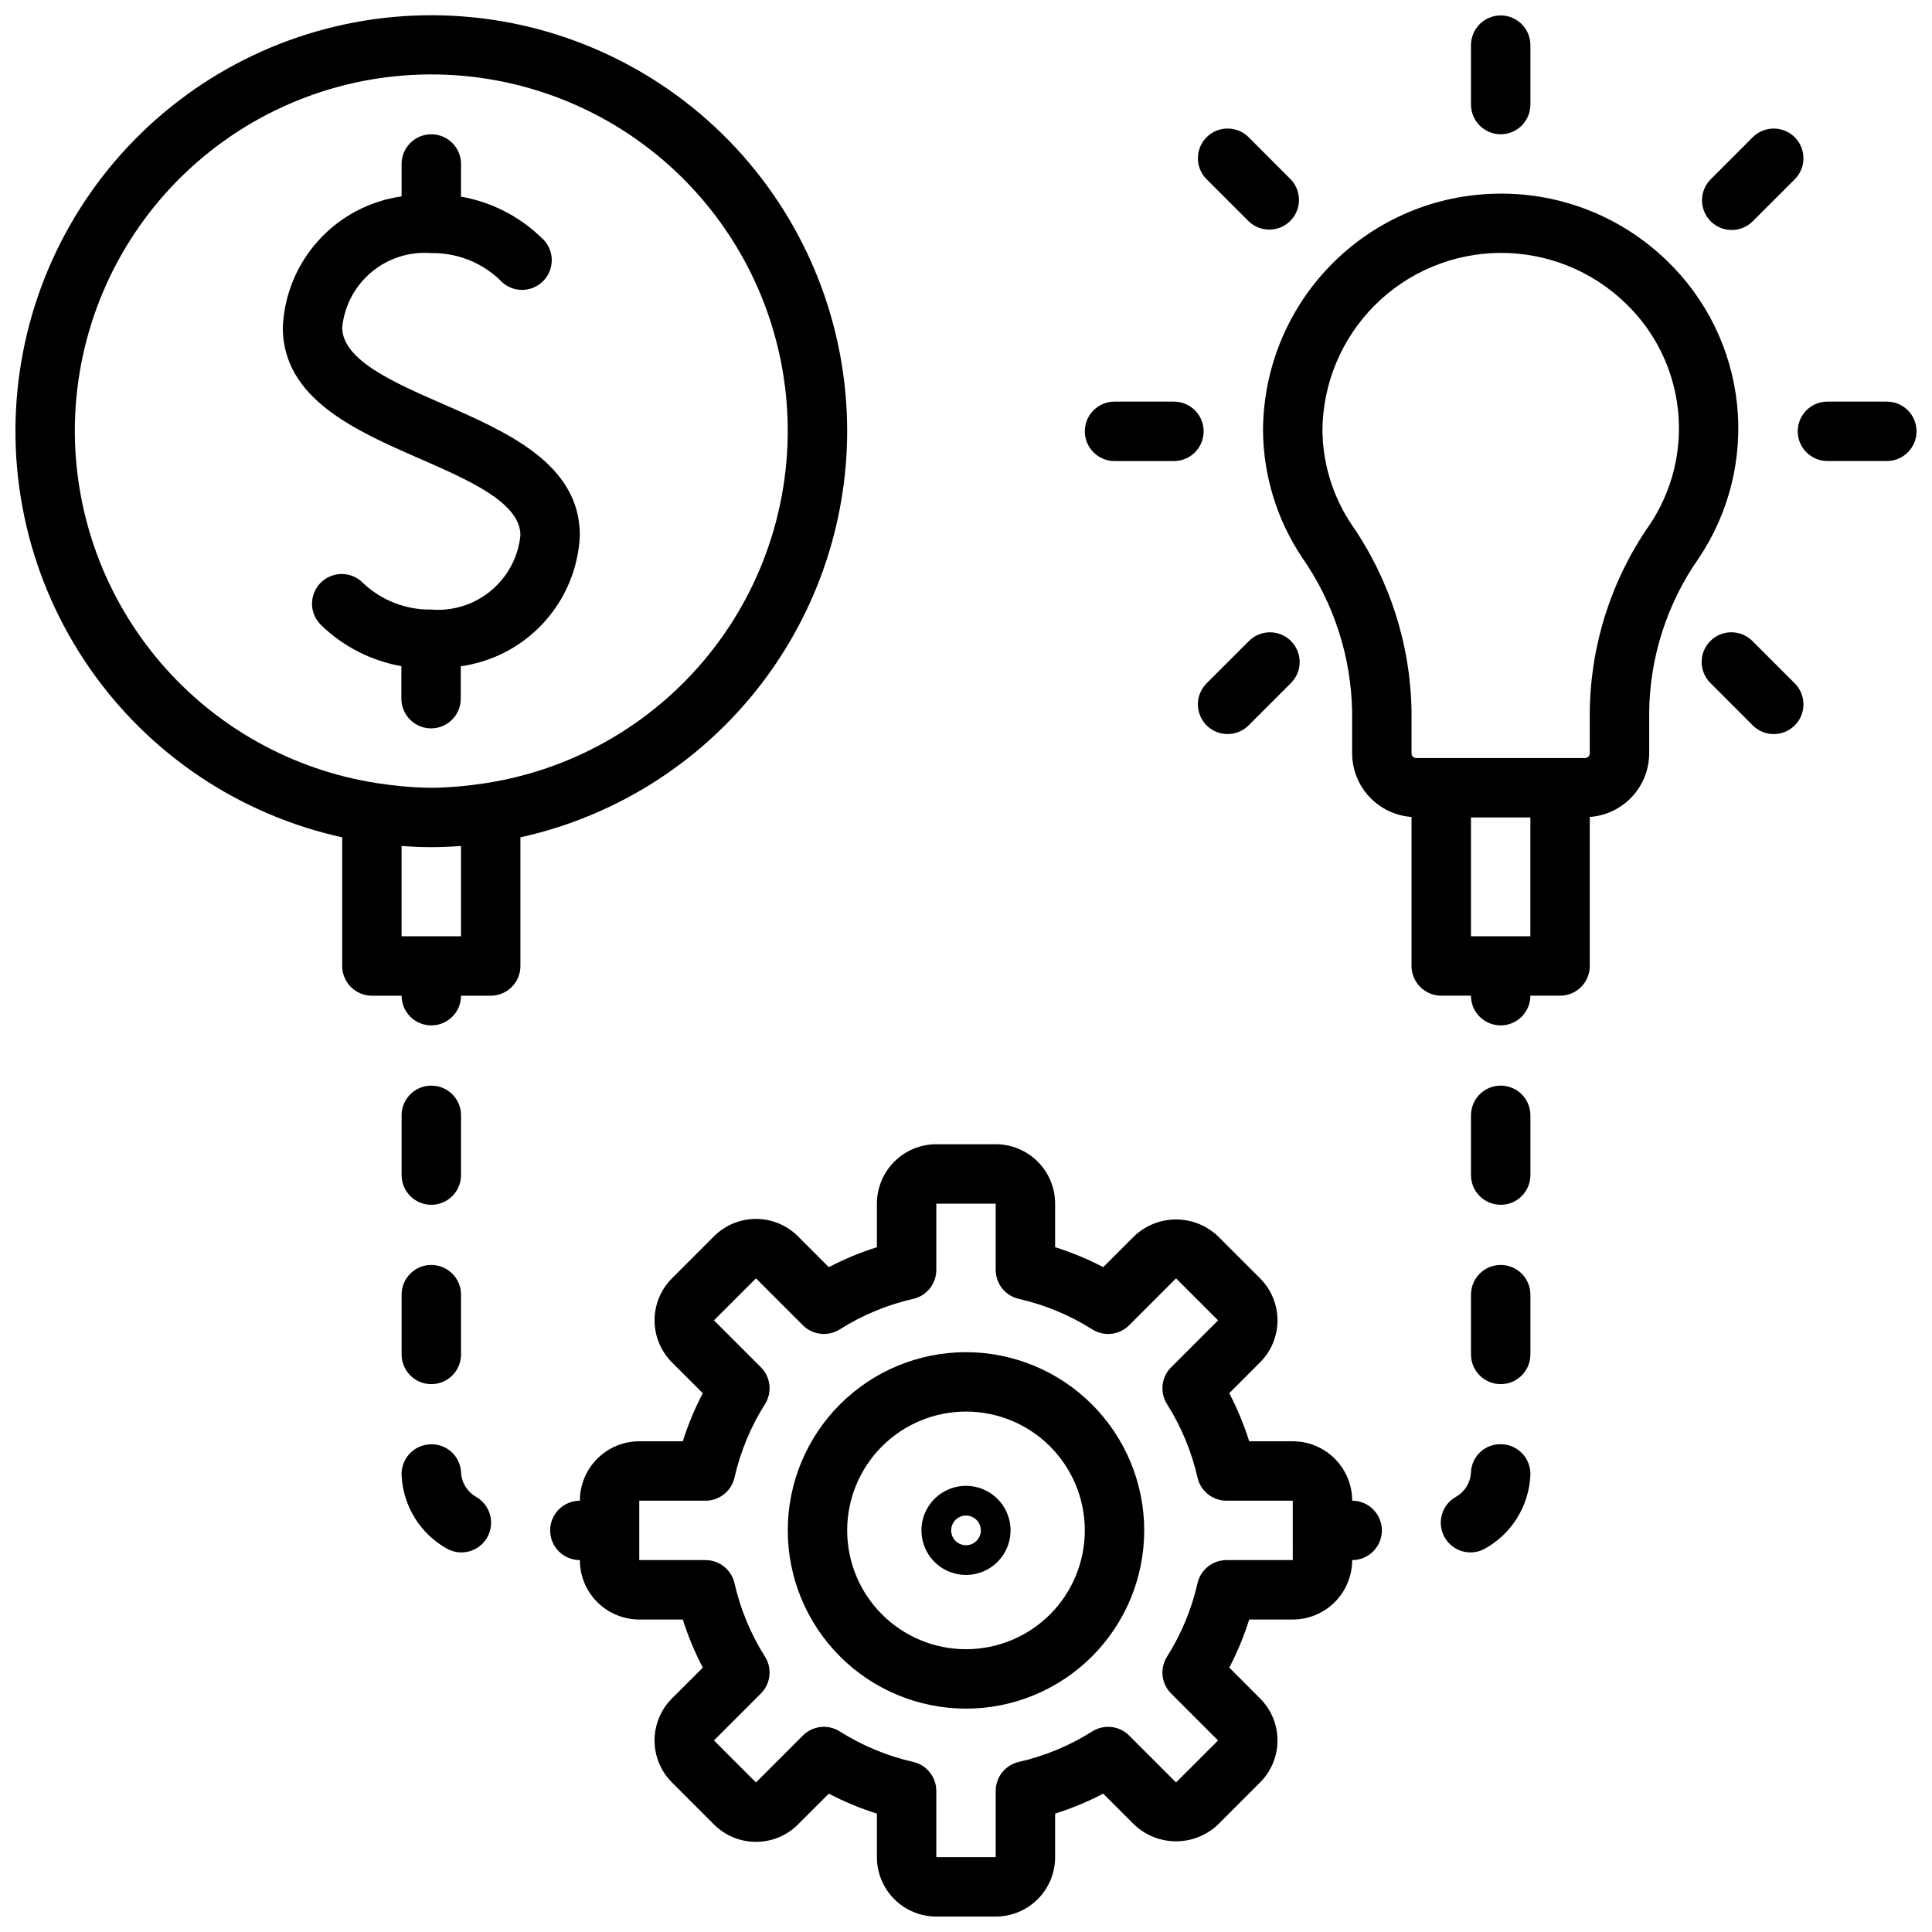 <?xml version="1.0" encoding="UTF-8"?>
<!-- Uploaded to: SVG Repo, www.svgrepo.com, Generator: SVG Repo Mixer Tools -->
<svg width="800px" height="800px" version="1.1" viewBox="144 144 512 512" xmlns="http://www.w3.org/2000/svg">
 <defs>
  <clipPath id="d">
   <path d="m533 148.09h17v31.906h-17z"/>
  </clipPath>
  <clipPath id="c">
   <path d="m620 250h31.902v17h-31.902z"/>
  </clipPath>
  <clipPath id="b">
   <path d="m148.09 148.09h220.91v267.91h-220.91z"/>
  </clipPath>
  <clipPath id="a">
   <path d="m289 447h222v204.9h-222z"/>
  </clipPath>
 </defs>
 <path d="m585.64 212.99c-12.398-11.977-29.168-18.348-46.391-17.625-16.242 0.629-31.609 7.512-42.895 19.215-11.281 11.699-17.602 27.309-17.641 43.562 0.105 12.004 3.727 23.715 10.414 33.684 8.352 11.996 12.949 26.203 13.203 40.816v11.062c0.027 4.266 1.66 8.367 4.582 11.48 2.918 3.117 6.902 5.016 11.16 5.316v39.496c0 2.086 0.832 4.09 2.305 5.566 1.477 1.477 3.481 2.305 5.566 2.305h7.875c0 4.348 3.523 7.871 7.871 7.871 4.348 0 7.871-3.523 7.871-7.871h7.871c2.09 0 4.09-0.828 5.566-2.305 1.477-1.477 2.309-3.481 2.309-5.566v-39.496c4.258-0.301 8.242-2.199 11.16-5.316 2.918-3.113 4.555-7.215 4.582-11.48v-11.062c0.18-14.52 4.719-28.648 13.027-40.555 8.16-12.059 11.785-26.617 10.242-41.094-1.543-14.477-8.16-27.938-18.68-38.004zm-36.078 179.13h-15.742v-31.488h15.742zm31.488-108.87v0.004c-10.078 14.512-15.562 31.719-15.742 49.387v11.062c-0.039 0.688-0.625 1.219-1.316 1.188h-44.602c-0.691 0.031-1.277-0.5-1.316-1.188v-11.062c-0.246-17.738-5.769-35.004-15.863-49.594-4.977-7.41-7.672-16.121-7.754-25.047 0.105-12.426 5.086-24.312 13.871-33.102 8.785-8.785 20.672-13.77 33.098-13.875 12.422-0.105 24.395 4.672 33.328 13.309 7.844 7.492 12.777 17.52 13.93 28.309 1.152 10.785-1.551 21.629-7.633 30.613z"/>
 <path d="m258.3 305.54c-6.723 0.109-13.223-2.422-18.105-7.047-1.473-1.512-3.492-2.367-5.602-2.375-2.109-0.008-4.137 0.828-5.625 2.328-1.484 1.5-2.305 3.531-2.281 5.644 0.027 2.109 0.902 4.121 2.426 5.582 5.836 5.664 13.242 9.449 21.254 10.863v8.617c0 4.348 3.523 7.875 7.871 7.875 4.348 0 7.871-3.527 7.871-7.875v-8.586c8.488-1.184 16.293-5.305 22.059-11.645 5.766-6.34 9.125-14.504 9.496-23.062 0-18.895-19.23-27.34-36.211-34.762-13.156-5.758-26.766-11.684-26.766-20.344 0.574-5.719 3.371-10.984 7.785-14.664 4.418-3.68 10.102-5.481 15.828-5.016 6.727-0.109 13.227 2.418 18.105 7.047 1.441 1.652 3.504 2.633 5.695 2.703 2.191 0.066 4.312-0.781 5.852-2.344s2.359-3.695 2.258-5.883c-0.098-2.191-1.105-4.242-2.781-5.656-5.844-5.652-13.246-9.422-21.254-10.824v-8.66c0-4.348-3.527-7.871-7.875-7.871-4.348 0-7.871 3.523-7.871 7.871v8.59c-8.477 1.195-16.266 5.32-22.016 11.66-5.754 6.34-9.105 14.496-9.473 23.047 0 18.895 19.23 27.34 36.211 34.762 13.156 5.754 26.766 11.684 26.766 20.344-0.574 5.719-3.371 10.984-7.785 14.664-4.418 3.68-10.102 5.481-15.832 5.016z"/>
 <g clip-path="url(#d)">
  <path d="m541.7 179.58c2.086 0 4.09-0.828 5.566-2.305 1.477-1.477 2.305-3.481 2.305-5.566v-15.746c0-4.348-3.523-7.871-7.871-7.871-4.348 0-7.871 3.523-7.871 7.871v15.746c0 2.086 0.828 4.09 2.305 5.566 1.477 1.477 3.477 2.305 5.566 2.305z"/>
 </g>
 <path d="m474.9 202.64c3.086 2.981 7.996 2.938 11.035-0.098 3.035-3.035 3.078-7.945 0.094-11.035l-11.129-11.141c-3.078-3.074-8.066-3.074-11.141 0-3.074 3.078-3.074 8.066 0 11.141z"/>
 <path d="m439.36 266.18h15.742c4.348 0 7.875-3.527 7.875-7.875 0-4.348-3.527-7.871-7.875-7.871h-15.742c-4.348 0-7.871 3.523-7.871 7.871 0 4.348 3.523 7.875 7.871 7.875z"/>
 <path d="m463.76 336.23c3.074 3.074 8.059 3.074 11.133 0l11.133-11.133-0.004 0.004c1.52-1.469 2.387-3.484 2.402-5.594 0.02-2.113-0.812-4.144-2.305-5.637-1.492-1.492-3.523-2.324-5.633-2.305-2.113 0.02-4.129 0.883-5.594 2.402l-11.133 11.125c-1.477 1.477-2.309 3.481-2.309 5.566 0 2.09 0.832 4.094 2.309 5.57z"/>
 <path d="m602.92 204.95c2.09 0 4.09-0.828 5.566-2.305l11.141-11.133c3.074-3.074 3.074-8.062 0-11.141-3.078-3.074-8.062-3.074-11.141 0l-11.129 11.141c-2.254 2.25-2.926 5.637-1.707 8.578 1.219 2.941 4.086 4.859 7.269 4.859z"/>
 <g clip-path="url(#c)">
  <path d="m644.03 250.43h-15.742c-4.348 0-7.875 3.523-7.875 7.871 0 4.348 3.527 7.875 7.875 7.875h15.742c4.348 0 7.871-3.527 7.871-7.875 0-4.348-3.523-7.871-7.871-7.871z"/>
 </g>
 <path d="m608.49 313.96c-1.465-1.52-3.481-2.383-5.594-2.402-2.109-0.02-4.141 0.812-5.633 2.305-1.496 1.492-2.324 3.523-2.305 5.637 0.016 2.109 0.883 4.125 2.402 5.594l11.129 11.137c3.078 3.078 8.062 3.078 11.141 0 3.074-3.074 3.074-8.062 0-11.137z"/>
 <g clip-path="url(#b)">
  <path d="m368.51 258.3c0.012-27.859-10.527-54.691-29.496-75.094-18.969-20.402-44.965-32.867-72.75-34.879-27.789-2.012-55.309 6.574-77.02 24.031-21.711 17.457-36.008 42.488-40.008 70.059-4.004 27.57 2.586 55.637 18.438 78.543 15.855 22.91 39.797 38.965 67.012 44.938v34.102c0 2.086 0.828 4.09 2.305 5.566 1.477 1.477 3.477 2.305 5.566 2.305h7.871c0 4.348 3.523 7.871 7.871 7.871 4.348 0 7.875-3.523 7.875-7.871h7.871c2.086 0 4.09-0.828 5.566-2.305 1.477-1.477 2.305-3.481 2.305-5.566v-34.102c24.52-5.41 46.465-19.016 62.207-38.578 15.746-19.562 24.348-43.91 24.387-69.02zm-204.68 0c-0.027-24.215 9.246-47.52 25.902-65.098 16.66-17.574 39.434-28.082 63.617-29.352 24.184-1.27 47.934 6.801 66.336 22.539 18.406 15.738 30.066 37.945 32.57 62.031 2.5 24.09-4.344 48.219-19.117 67.402-14.777 19.188-36.359 31.969-60.285 35.699-2.441 0.379-4.652 0.645-6.801 0.852-2.559 0.211-5.125 0.395-7.738 0.395-2.613 0-5.172-0.18-7.723-0.395-2.156-0.203-4.367-0.473-6.816-0.852h-0.004c-22.242-3.477-42.516-14.773-57.168-31.863-14.656-17.086-22.73-38.848-22.773-61.359zm102.34 109.88v23.945h-15.746v-23.945c5.238 0.441 10.504 0.441 15.746 0z"/>
 </g>
 <path d="m400 502.34c-12.527 0-24.543 4.977-33.398 13.832-8.859 8.859-13.836 20.871-13.836 33.398s4.977 24.539 13.836 33.398c8.855 8.859 20.871 13.836 33.398 13.836 12.523 0 24.539-4.977 33.398-13.836 8.855-8.859 13.832-20.871 13.832-33.398-0.012-12.523-4.992-24.527-13.848-33.383-8.855-8.855-20.863-13.836-33.383-13.848zm0 78.719c-8.352 0-16.363-3.316-22.266-9.223-5.906-5.906-9.223-13.914-9.223-22.266 0-8.352 3.316-16.359 9.223-22.266 5.902-5.906 13.914-9.223 22.266-9.223s16.359 3.316 22.266 9.223c5.902 5.906 9.223 13.914 9.223 22.266 0 8.352-3.32 16.359-9.223 22.266-5.906 5.906-13.914 9.223-22.266 9.223z"/>
 <path d="m400 537.76c-4.777 0-9.082 2.879-10.91 7.289-1.828 4.414-0.816 9.492 2.559 12.871 3.379 3.375 8.457 4.387 12.867 2.559 4.414-1.828 7.289-6.133 7.289-10.91 0-6.519-5.285-11.809-11.805-11.809zm0 15.742v0.004c-1.594 0-3.027-0.961-3.637-2.43-0.609-1.473-0.273-3.164 0.852-4.289 1.125-1.129 2.82-1.465 4.289-0.855 1.473 0.609 2.43 2.047 2.43 3.637 0 1.043-0.414 2.047-1.152 2.785-0.738 0.738-1.738 1.152-2.781 1.152z"/>
 <g clip-path="url(#a)">
  <path d="m502.34 541.7c0-4.176-1.66-8.18-4.613-11.133s-6.957-4.613-11.133-4.613h-11.539c-1.387-4.394-3.156-8.66-5.289-12.742l8.168-8.172c2.953-2.953 4.613-6.957 4.613-11.133 0-4.172-1.66-8.176-4.613-11.129l-11.137-11.141c-2.996-2.863-6.984-4.465-11.133-4.465-4.144 0-8.133 1.602-11.129 4.465l-8.172 8.164c-4.086-2.133-8.348-3.898-12.746-5.281v-11.539c0-4.176-1.656-8.184-4.609-11.133-2.953-2.953-6.957-4.613-11.133-4.613h-15.746c-4.176 0-8.18 1.66-11.133 4.613-2.949 2.949-4.609 6.957-4.609 11.133v11.539c-4.394 1.383-8.66 3.152-12.746 5.289l-8.172-8.172c-2.949-2.949-6.953-4.609-11.129-4.609-4.176 0-8.18 1.66-11.133 4.609l-11.137 11.141c-2.953 2.953-4.609 6.957-4.609 11.129 0 4.176 1.656 8.18 4.609 11.133l8.172 8.172c-2.137 4.082-3.906 8.348-5.293 12.742h-11.539c-4.176 0-8.18 1.66-11.133 4.613-2.953 2.953-4.609 6.957-4.609 11.133-4.348 0-7.875 3.523-7.875 7.871s3.527 7.871 7.875 7.871c0 4.176 1.656 8.18 4.609 11.133 2.953 2.953 6.957 4.613 11.133 4.613h11.539c1.387 4.394 3.16 8.66 5.301 12.746l-8.18 8.168c-2.953 2.953-4.609 6.957-4.609 11.133s1.656 8.18 4.609 11.129l11.137 11.141c2.953 2.953 6.957 4.609 11.133 4.609 4.176 0 8.18-1.656 11.129-4.609l8.172-8.164c4.086 2.133 8.352 3.902 12.746 5.281v11.543c0 4.176 1.66 8.18 4.609 11.133 2.953 2.953 6.957 4.609 11.133 4.609h15.746c4.176 0 8.18-1.656 11.133-4.609s4.609-6.957 4.609-11.133v-11.543c4.398-1.383 8.66-3.152 12.746-5.289l8.172 8.172c2.996 2.867 6.984 4.465 11.129 4.465 4.148 0 8.137-1.598 11.133-4.465l11.137-11.141c2.953-2.949 4.613-6.953 4.613-11.129s-1.66-8.18-4.613-11.133l-8.164-8.172 0.004 0.004c2.133-4.086 3.898-8.352 5.281-12.746h11.539c4.176 0 8.18-1.66 11.133-4.613 2.953-2.953 4.613-6.957 4.613-11.133 4.348 0 7.871-3.523 7.871-7.871s-3.523-7.871-7.871-7.871zm-15.742 15.742h-17.559c-3.676-0.004-6.867 2.539-7.684 6.125-1.57 6.902-4.301 13.484-8.082 19.469-1.965 3.113-1.512 7.168 1.094 9.77l12.43 12.43-11.133 11.133-12.43-12.43v-0.004c-2.598-2.602-6.656-3.055-9.77-1.094-5.981 3.781-12.566 6.516-19.465 8.086-3.586 0.816-6.129 4.004-6.125 7.684v17.555h-15.746v-17.555c0.004-3.68-2.539-6.867-6.121-7.684-6.902-1.57-13.484-4.305-19.469-8.086-3.113-1.961-7.168-1.508-9.77 1.094l-12.43 12.43-11.133-11.133 12.43-12.43v0.004c2.602-2.602 3.055-6.652 1.098-9.762-3.781-5.988-6.516-12.574-8.086-19.477-0.816-3.582-4-6.125-7.676-6.125h-17.562v-15.742h17.562c3.676 0 6.859-2.543 7.676-6.125 1.57-6.902 4.305-13.488 8.086-19.477 1.957-3.109 1.504-7.16-1.098-9.762l-12.43-12.43 11.133-11.133 12.43 12.43v0.004c2.602 2.602 6.656 3.059 9.77 1.094 5.984-3.781 12.566-6.516 19.469-8.086 3.582-0.816 6.125-4.004 6.121-7.68v-17.555h15.742v17.555h0.004c-0.004 3.676 2.539 6.863 6.125 7.68 6.898 1.57 13.484 4.305 19.465 8.086 3.113 1.965 7.172 1.508 9.77-1.094l12.43-12.43 11.133 11.133-12.43 12.43v-0.004c-2.606 2.602-3.059 6.66-1.094 9.77 3.781 5.984 6.512 12.566 8.082 19.469 0.816 3.586 4.008 6.129 7.684 6.125h17.555z"/>
 </g>
 <path d="m541.7 431.7c-4.348 0-7.871 3.523-7.871 7.871v15.84c0 4.348 3.523 7.871 7.871 7.871 4.348 0 7.871-3.523 7.871-7.871v-15.84c0-2.086-0.828-4.09-2.305-5.566-1.477-1.477-3.481-2.305-5.566-2.305z"/>
 <path d="m541.7 479.22c-4.348 0-7.871 3.523-7.871 7.871v15.848c0 4.348 3.523 7.871 7.871 7.871 4.348 0 7.871-3.523 7.871-7.871v-15.848c0-2.086-0.828-4.09-2.305-5.566-1.477-1.477-3.481-2.305-5.566-2.305z"/>
 <path d="m542.07 526.74c-2.094-0.133-4.152 0.59-5.707 2-1.555 1.41-2.473 3.391-2.543 5.484-0.141 2.695-1.648 5.133-4 6.457-3.785 2.141-5.117 6.945-2.977 10.73s6.945 5.117 10.73 2.973c7.062-3.957 11.594-11.273 11.988-19.363 0.113-2.094-0.617-4.144-2.023-5.699-1.406-1.555-3.375-2.484-5.469-2.582z"/>
 <path d="m250.43 502.94c0 4.348 3.523 7.871 7.871 7.871 4.348 0 7.875-3.523 7.875-7.871v-15.848c0-4.348-3.527-7.871-7.875-7.871-4.348 0-7.871 3.523-7.871 7.871z"/>
 <path d="m270.18 540.68c-2.352-1.324-3.859-3.762-3.996-6.457-0.086-2.09-1.012-4.059-2.562-5.465-1.555-1.402-3.606-2.121-5.695-1.996-2.09 0.098-4.059 1.023-5.465 2.574-1.402 1.547-2.137 3.594-2.031 5.684 0.391 8.082 4.91 15.398 11.965 19.363 3.785 2.144 8.59 0.812 10.73-2.973s0.809-8.59-2.977-10.73z"/>
 <path d="m258.3 463.28c2.09 0 4.09-0.828 5.566-2.305 1.477-1.477 2.309-3.481 2.309-5.566v-15.84c0-4.348-3.527-7.871-7.875-7.871-4.348 0-7.871 3.523-7.871 7.871v15.84c0 2.086 0.828 4.09 2.305 5.566 1.477 1.477 3.481 2.305 5.566 2.305z"/>
</svg>